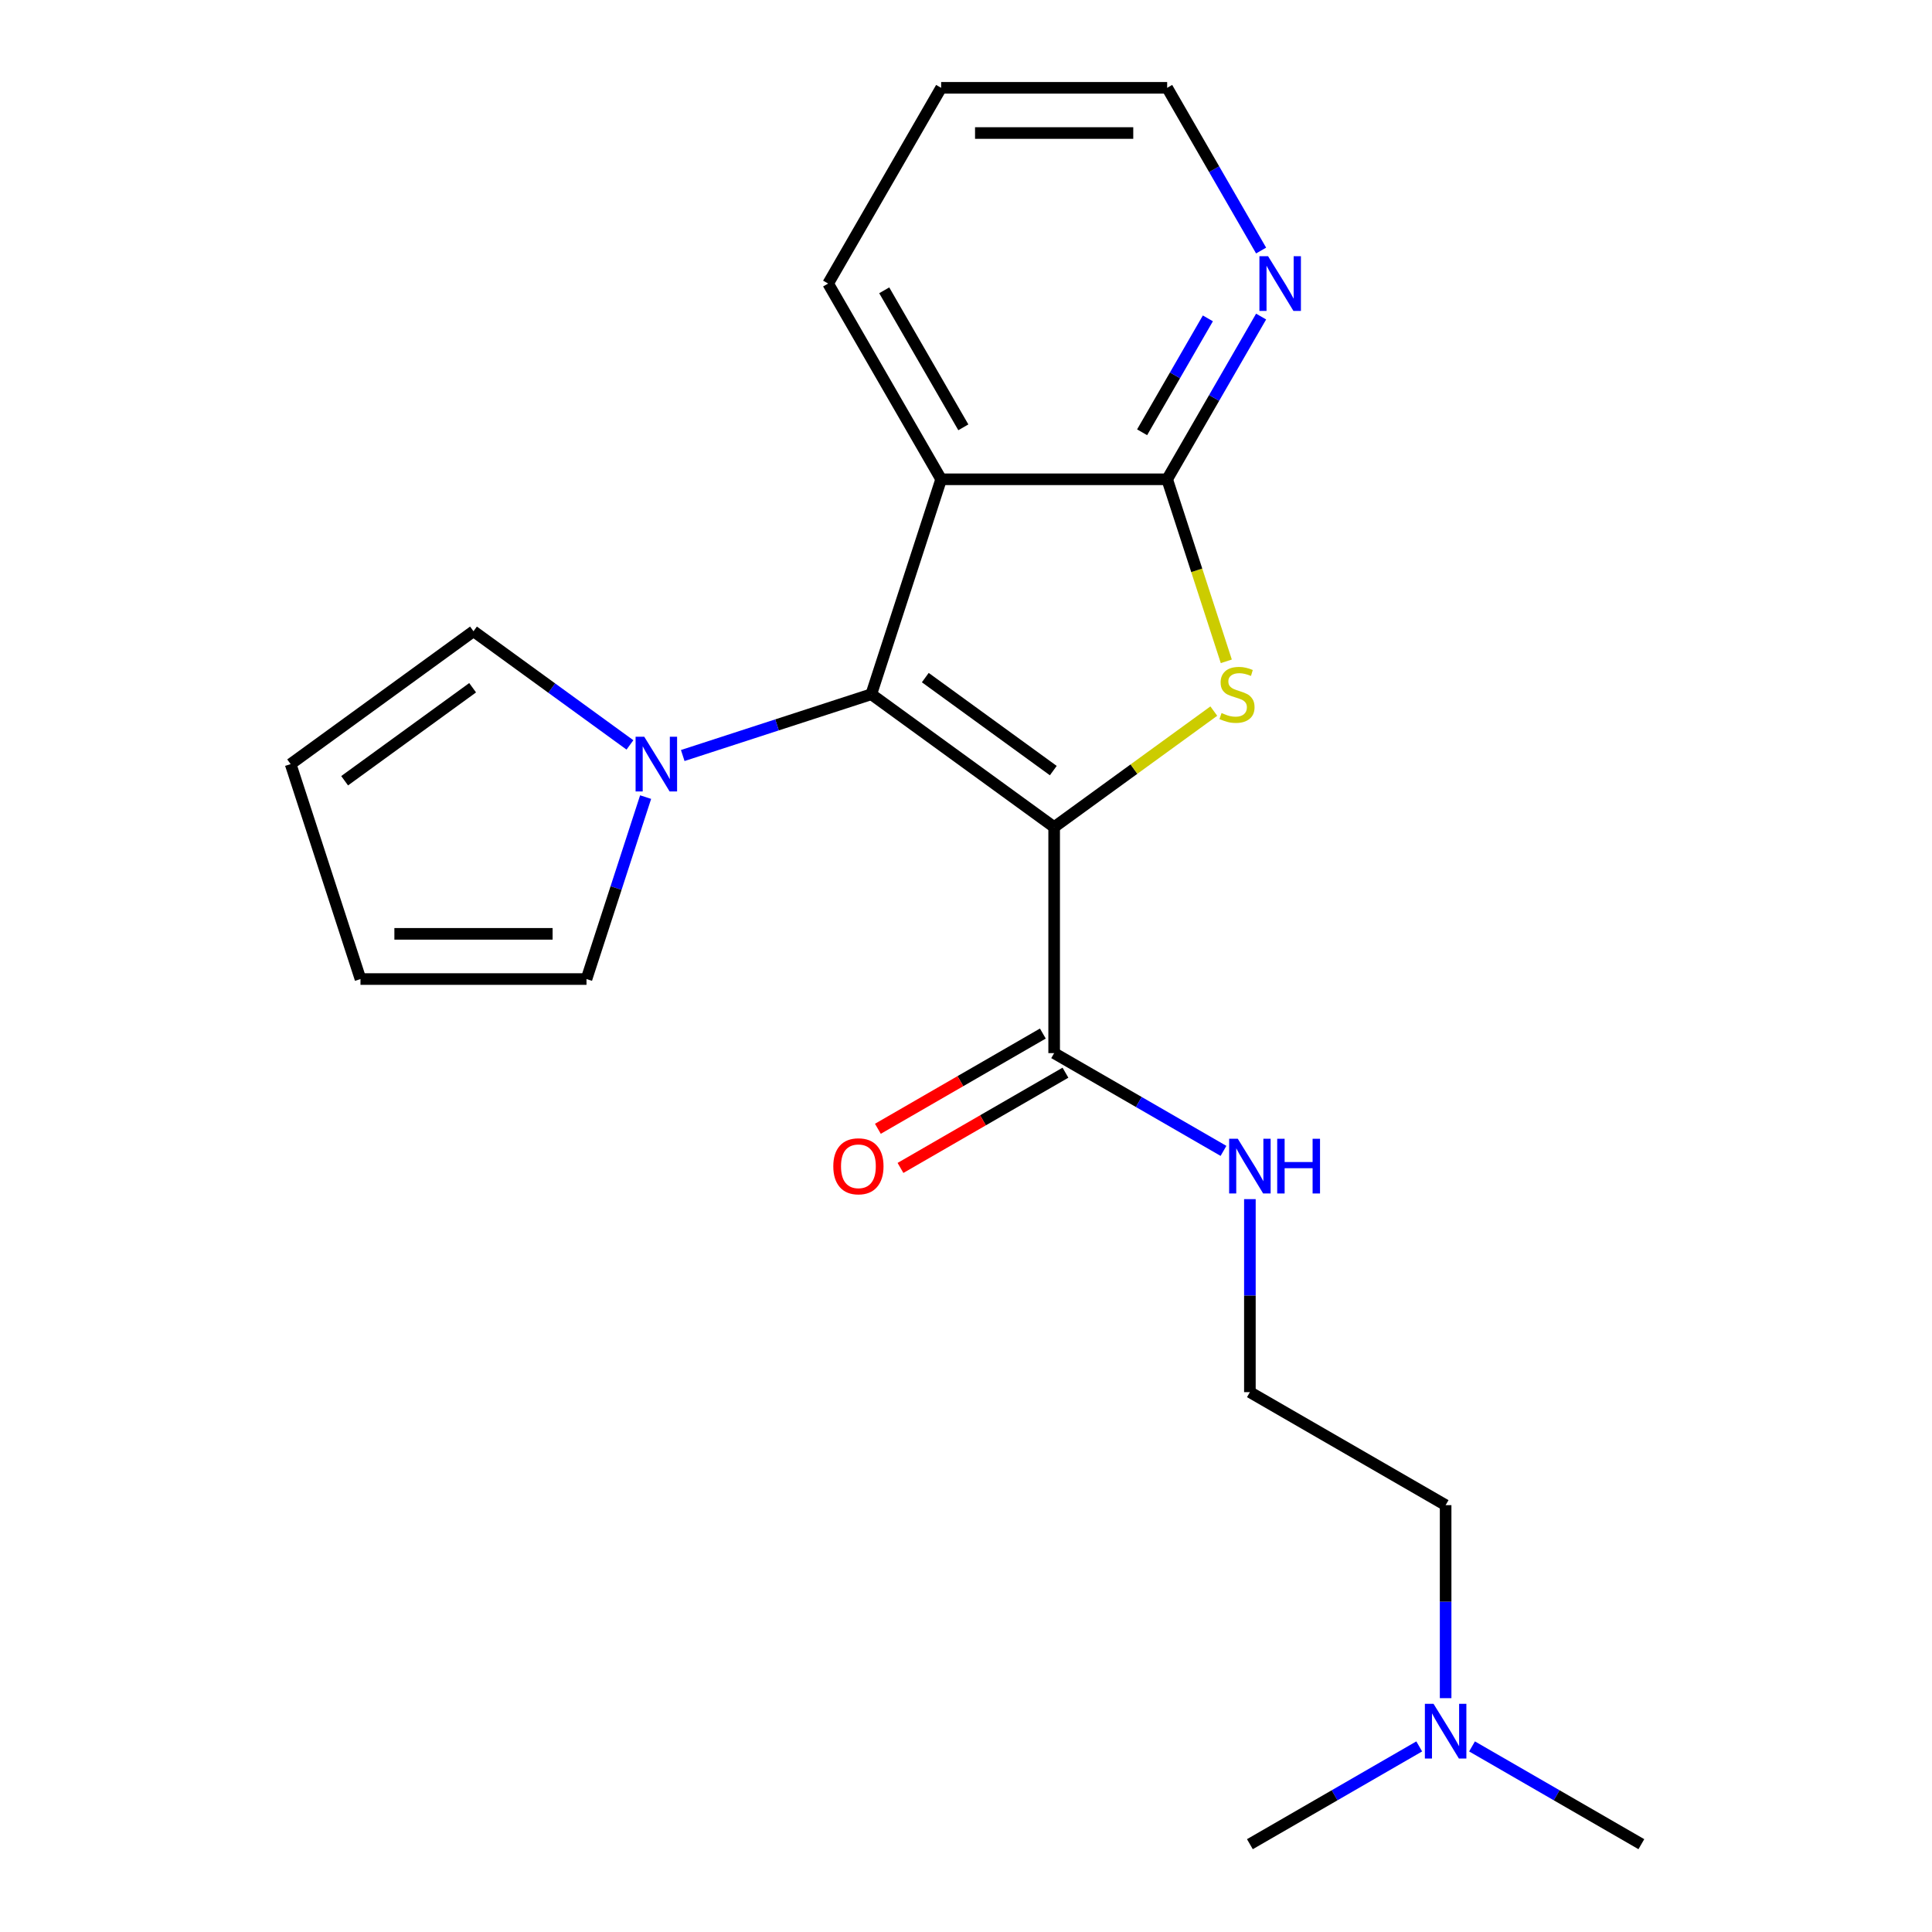 <?xml version='1.0' encoding='iso-8859-1'?>
<svg version='1.1' baseProfile='full'
              xmlns='http://www.w3.org/2000/svg'
                      xmlns:rdkit='http://www.rdkit.org/xml'
                      xmlns:xlink='http://www.w3.org/1999/xlink'
                  xml:space='preserve'
width='1000px' height='1000px' viewBox='0 0 1000 1000'>
<!-- END OF HEADER -->
<rect style='opacity:1.0;fill:#FFFFFF;stroke:none' width='1000' height='1000' x='0' y='0'> </rect>
<path class='bond-0' d='M 545.627,428.105 L 450.982,359.342' style='fill:none;fill-rule:evenodd;stroke:#000000;stroke-width:6px;stroke-linecap:butt;stroke-linejoin:miter;stroke-opacity:1' />
<path class='bond-0' d='M 545.183,398.862 L 478.932,350.728' style='fill:none;fill-rule:evenodd;stroke:#000000;stroke-width:6px;stroke-linecap:butt;stroke-linejoin:miter;stroke-opacity:1' />
<path class='bond-1' d='M 545.627,428.105 L 586.946,398.085' style='fill:none;fill-rule:evenodd;stroke:#000000;stroke-width:6px;stroke-linecap:butt;stroke-linejoin:miter;stroke-opacity:1' />
<path class='bond-1' d='M 586.946,398.085 L 628.266,368.064' style='fill:none;fill-rule:evenodd;stroke:#CCCC00;stroke-width:6px;stroke-linecap:butt;stroke-linejoin:miter;stroke-opacity:1' />
<path class='bond-5' d='M 545.627,428.105 L 545.627,545.092' style='fill:none;fill-rule:evenodd;stroke:#000000;stroke-width:6px;stroke-linecap:butt;stroke-linejoin:miter;stroke-opacity:1' />
<path class='bond-2' d='M 450.982,359.342 L 487.133,248.081' style='fill:none;fill-rule:evenodd;stroke:#000000;stroke-width:6px;stroke-linecap:butt;stroke-linejoin:miter;stroke-opacity:1' />
<path class='bond-4' d='M 450.982,359.342 L 402.184,375.198' style='fill:none;fill-rule:evenodd;stroke:#000000;stroke-width:6px;stroke-linecap:butt;stroke-linejoin:miter;stroke-opacity:1' />
<path class='bond-4' d='M 402.184,375.198 L 353.386,391.053' style='fill:none;fill-rule:evenodd;stroke:#0000FF;stroke-width:6px;stroke-linecap:butt;stroke-linejoin:miter;stroke-opacity:1' />
<path class='bond-3' d='M 634.733,342.298 L 619.426,295.19' style='fill:none;fill-rule:evenodd;stroke:#CCCC00;stroke-width:6px;stroke-linecap:butt;stroke-linejoin:miter;stroke-opacity:1' />
<path class='bond-3' d='M 619.426,295.19 L 604.12,248.081' style='fill:none;fill-rule:evenodd;stroke:#000000;stroke-width:6px;stroke-linecap:butt;stroke-linejoin:miter;stroke-opacity:1' />
<path class='bond-14' d='M 487.133,248.081 L 428.64,146.768' style='fill:none;fill-rule:evenodd;stroke:#000000;stroke-width:6px;stroke-linecap:butt;stroke-linejoin:miter;stroke-opacity:1' />
<path class='bond-14' d='M 498.622,221.186 L 457.677,150.266' style='fill:none;fill-rule:evenodd;stroke:#000000;stroke-width:6px;stroke-linecap:butt;stroke-linejoin:miter;stroke-opacity:1' />
<path class='bond-21' d='M 487.133,248.081 L 604.12,248.081' style='fill:none;fill-rule:evenodd;stroke:#000000;stroke-width:6px;stroke-linecap:butt;stroke-linejoin:miter;stroke-opacity:1' />
<path class='bond-6' d='M 604.12,248.081 L 628.435,205.967' style='fill:none;fill-rule:evenodd;stroke:#000000;stroke-width:6px;stroke-linecap:butt;stroke-linejoin:miter;stroke-opacity:1' />
<path class='bond-6' d='M 628.435,205.967 L 652.749,163.853' style='fill:none;fill-rule:evenodd;stroke:#0000FF;stroke-width:6px;stroke-linecap:butt;stroke-linejoin:miter;stroke-opacity:1' />
<path class='bond-6' d='M 591.152,223.748 L 608.172,194.268' style='fill:none;fill-rule:evenodd;stroke:#000000;stroke-width:6px;stroke-linecap:butt;stroke-linejoin:miter;stroke-opacity:1' />
<path class='bond-6' d='M 608.172,194.268 L 625.192,164.788' style='fill:none;fill-rule:evenodd;stroke:#0000FF;stroke-width:6px;stroke-linecap:butt;stroke-linejoin:miter;stroke-opacity:1' />
<path class='bond-7' d='M 334.17,412.578 L 318.87,459.666' style='fill:none;fill-rule:evenodd;stroke:#0000FF;stroke-width:6px;stroke-linecap:butt;stroke-linejoin:miter;stroke-opacity:1' />
<path class='bond-7' d='M 318.87,459.666 L 303.571,506.754' style='fill:none;fill-rule:evenodd;stroke:#000000;stroke-width:6px;stroke-linecap:butt;stroke-linejoin:miter;stroke-opacity:1' />
<path class='bond-8' d='M 326.057,385.565 L 285.567,356.148' style='fill:none;fill-rule:evenodd;stroke:#0000FF;stroke-width:6px;stroke-linecap:butt;stroke-linejoin:miter;stroke-opacity:1' />
<path class='bond-8' d='M 285.567,356.148 L 245.077,326.73' style='fill:none;fill-rule:evenodd;stroke:#000000;stroke-width:6px;stroke-linecap:butt;stroke-linejoin:miter;stroke-opacity:1' />
<path class='bond-9' d='M 539.777,534.961 L 497.083,559.61' style='fill:none;fill-rule:evenodd;stroke:#000000;stroke-width:6px;stroke-linecap:butt;stroke-linejoin:miter;stroke-opacity:1' />
<path class='bond-9' d='M 497.083,559.61 L 454.389,584.26' style='fill:none;fill-rule:evenodd;stroke:#FF0000;stroke-width:6px;stroke-linecap:butt;stroke-linejoin:miter;stroke-opacity:1' />
<path class='bond-9' d='M 551.476,555.223 L 508.782,579.873' style='fill:none;fill-rule:evenodd;stroke:#000000;stroke-width:6px;stroke-linecap:butt;stroke-linejoin:miter;stroke-opacity:1' />
<path class='bond-9' d='M 508.782,579.873 L 466.087,604.523' style='fill:none;fill-rule:evenodd;stroke:#FF0000;stroke-width:6px;stroke-linecap:butt;stroke-linejoin:miter;stroke-opacity:1' />
<path class='bond-12' d='M 545.627,545.092 L 589.451,570.394' style='fill:none;fill-rule:evenodd;stroke:#000000;stroke-width:6px;stroke-linecap:butt;stroke-linejoin:miter;stroke-opacity:1' />
<path class='bond-12' d='M 589.451,570.394 L 633.275,595.696' style='fill:none;fill-rule:evenodd;stroke:#0000FF;stroke-width:6px;stroke-linecap:butt;stroke-linejoin:miter;stroke-opacity:1' />
<path class='bond-16' d='M 652.749,129.683 L 628.435,87.569' style='fill:none;fill-rule:evenodd;stroke:#0000FF;stroke-width:6px;stroke-linecap:butt;stroke-linejoin:miter;stroke-opacity:1' />
<path class='bond-16' d='M 628.435,87.569 L 604.12,45.455' style='fill:none;fill-rule:evenodd;stroke:#000000;stroke-width:6px;stroke-linecap:butt;stroke-linejoin:miter;stroke-opacity:1' />
<path class='bond-10' d='M 303.571,506.754 L 186.584,506.754' style='fill:none;fill-rule:evenodd;stroke:#000000;stroke-width:6px;stroke-linecap:butt;stroke-linejoin:miter;stroke-opacity:1' />
<path class='bond-10' d='M 286.023,483.357 L 204.132,483.357' style='fill:none;fill-rule:evenodd;stroke:#000000;stroke-width:6px;stroke-linecap:butt;stroke-linejoin:miter;stroke-opacity:1' />
<path class='bond-11' d='M 245.077,326.73 L 150.433,395.493' style='fill:none;fill-rule:evenodd;stroke:#000000;stroke-width:6px;stroke-linecap:butt;stroke-linejoin:miter;stroke-opacity:1' />
<path class='bond-11' d='M 244.633,355.973 L 178.382,404.108' style='fill:none;fill-rule:evenodd;stroke:#000000;stroke-width:6px;stroke-linecap:butt;stroke-linejoin:miter;stroke-opacity:1' />
<path class='bond-22' d='M 186.584,506.754 L 150.433,395.493' style='fill:none;fill-rule:evenodd;stroke:#000000;stroke-width:6px;stroke-linecap:butt;stroke-linejoin:miter;stroke-opacity:1' />
<path class='bond-15' d='M 646.94,620.67 L 646.94,670.621' style='fill:none;fill-rule:evenodd;stroke:#0000FF;stroke-width:6px;stroke-linecap:butt;stroke-linejoin:miter;stroke-opacity:1' />
<path class='bond-15' d='M 646.94,670.621 L 646.94,720.572' style='fill:none;fill-rule:evenodd;stroke:#000000;stroke-width:6px;stroke-linecap:butt;stroke-linejoin:miter;stroke-opacity:1' />
<path class='bond-13' d='M 748.254,878.967 L 748.254,829.016' style='fill:none;fill-rule:evenodd;stroke:#0000FF;stroke-width:6px;stroke-linecap:butt;stroke-linejoin:miter;stroke-opacity:1' />
<path class='bond-13' d='M 748.254,829.016 L 748.254,779.065' style='fill:none;fill-rule:evenodd;stroke:#000000;stroke-width:6px;stroke-linecap:butt;stroke-linejoin:miter;stroke-opacity:1' />
<path class='bond-18' d='M 761.918,903.941 L 805.743,929.243' style='fill:none;fill-rule:evenodd;stroke:#0000FF;stroke-width:6px;stroke-linecap:butt;stroke-linejoin:miter;stroke-opacity:1' />
<path class='bond-18' d='M 805.743,929.243 L 849.567,954.545' style='fill:none;fill-rule:evenodd;stroke:#000000;stroke-width:6px;stroke-linecap:butt;stroke-linejoin:miter;stroke-opacity:1' />
<path class='bond-19' d='M 734.589,903.941 L 690.764,929.243' style='fill:none;fill-rule:evenodd;stroke:#0000FF;stroke-width:6px;stroke-linecap:butt;stroke-linejoin:miter;stroke-opacity:1' />
<path class='bond-19' d='M 690.764,929.243 L 646.94,954.545' style='fill:none;fill-rule:evenodd;stroke:#000000;stroke-width:6px;stroke-linecap:butt;stroke-linejoin:miter;stroke-opacity:1' />
<path class='bond-20' d='M 428.64,146.768 L 487.133,45.455' style='fill:none;fill-rule:evenodd;stroke:#000000;stroke-width:6px;stroke-linecap:butt;stroke-linejoin:miter;stroke-opacity:1' />
<path class='bond-17' d='M 646.94,720.572 L 748.254,779.065' style='fill:none;fill-rule:evenodd;stroke:#000000;stroke-width:6px;stroke-linecap:butt;stroke-linejoin:miter;stroke-opacity:1' />
<path class='bond-23' d='M 604.12,45.455 L 487.133,45.455' style='fill:none;fill-rule:evenodd;stroke:#000000;stroke-width:6px;stroke-linecap:butt;stroke-linejoin:miter;stroke-opacity:1' />
<path class='bond-23' d='M 586.572,68.852 L 504.681,68.852' style='fill:none;fill-rule:evenodd;stroke:#000000;stroke-width:6px;stroke-linecap:butt;stroke-linejoin:miter;stroke-opacity:1' />
<path  class='atom-2' d='M 632.271 369.062
Q 632.591 369.182, 633.911 369.742
Q 635.231 370.302, 636.671 370.662
Q 638.151 370.982, 639.591 370.982
Q 642.271 370.982, 643.831 369.702
Q 645.391 368.382, 645.391 366.102
Q 645.391 364.542, 644.591 363.582
Q 643.831 362.622, 642.631 362.102
Q 641.431 361.582, 639.431 360.982
Q 636.911 360.222, 635.391 359.502
Q 633.911 358.782, 632.831 357.262
Q 631.791 355.742, 631.791 353.182
Q 631.791 349.622, 634.191 347.422
Q 636.631 345.222, 641.431 345.222
Q 644.711 345.222, 648.431 346.782
L 647.511 349.862
Q 644.111 348.462, 641.551 348.462
Q 638.791 348.462, 637.271 349.622
Q 635.751 350.742, 635.791 352.702
Q 635.791 354.222, 636.551 355.142
Q 637.351 356.062, 638.471 356.582
Q 639.631 357.102, 641.551 357.702
Q 644.111 358.502, 645.631 359.302
Q 647.151 360.102, 648.231 361.742
Q 649.351 363.342, 649.351 366.102
Q 649.351 370.022, 646.711 372.142
Q 644.111 374.222, 639.751 374.222
Q 637.231 374.222, 635.311 373.662
Q 633.431 373.142, 631.191 372.222
L 632.271 369.062
' fill='#CCCC00'/>
<path  class='atom-5' d='M 333.461 381.333
L 342.741 396.333
Q 343.661 397.813, 345.141 400.493
Q 346.621 403.173, 346.701 403.333
L 346.701 381.333
L 350.461 381.333
L 350.461 409.653
L 346.581 409.653
L 336.621 393.253
Q 335.461 391.333, 334.221 389.133
Q 333.021 386.933, 332.661 386.253
L 332.661 409.653
L 328.981 409.653
L 328.981 381.333
L 333.461 381.333
' fill='#0000FF'/>
<path  class='atom-7' d='M 656.353 132.608
L 665.633 147.608
Q 666.553 149.088, 668.033 151.768
Q 669.513 154.448, 669.593 154.608
L 669.593 132.608
L 673.353 132.608
L 673.353 160.928
L 669.473 160.928
L 659.513 144.528
Q 658.353 142.608, 657.113 140.408
Q 655.913 138.208, 655.553 137.528
L 655.553 160.928
L 651.873 160.928
L 651.873 132.608
L 656.353 132.608
' fill='#0000FF'/>
<path  class='atom-10' d='M 431.313 603.665
Q 431.313 596.865, 434.673 593.065
Q 438.033 589.265, 444.313 589.265
Q 450.593 589.265, 453.953 593.065
Q 457.313 596.865, 457.313 603.665
Q 457.313 610.545, 453.913 614.465
Q 450.513 618.345, 444.313 618.345
Q 438.073 618.345, 434.673 614.465
Q 431.313 610.585, 431.313 603.665
M 444.313 615.145
Q 448.633 615.145, 450.953 612.265
Q 453.313 609.345, 453.313 603.665
Q 453.313 598.105, 450.953 595.305
Q 448.633 592.465, 444.313 592.465
Q 439.993 592.465, 437.633 595.265
Q 435.313 598.065, 435.313 603.665
Q 435.313 609.385, 437.633 612.265
Q 439.993 615.145, 444.313 615.145
' fill='#FF0000'/>
<path  class='atom-13' d='M 640.68 589.425
L 649.96 604.425
Q 650.88 605.905, 652.36 608.585
Q 653.84 611.265, 653.92 611.425
L 653.92 589.425
L 657.68 589.425
L 657.68 617.745
L 653.8 617.745
L 643.84 601.345
Q 642.68 599.425, 641.44 597.225
Q 640.24 595.025, 639.88 594.345
L 639.88 617.745
L 636.2 617.745
L 636.2 589.425
L 640.68 589.425
' fill='#0000FF'/>
<path  class='atom-13' d='M 661.08 589.425
L 664.92 589.425
L 664.92 601.465
L 679.4 601.465
L 679.4 589.425
L 683.24 589.425
L 683.24 617.745
L 679.4 617.745
L 679.4 604.665
L 664.92 604.665
L 664.92 617.745
L 661.08 617.745
L 661.08 589.425
' fill='#0000FF'/>
<path  class='atom-14' d='M 741.994 881.892
L 751.274 896.892
Q 752.194 898.372, 753.674 901.052
Q 755.154 903.732, 755.234 903.892
L 755.234 881.892
L 758.994 881.892
L 758.994 910.212
L 755.114 910.212
L 745.154 893.812
Q 743.994 891.892, 742.754 889.692
Q 741.554 887.492, 741.194 886.812
L 741.194 910.212
L 737.514 910.212
L 737.514 881.892
L 741.994 881.892
' fill='#0000FF'/>
</svg>
